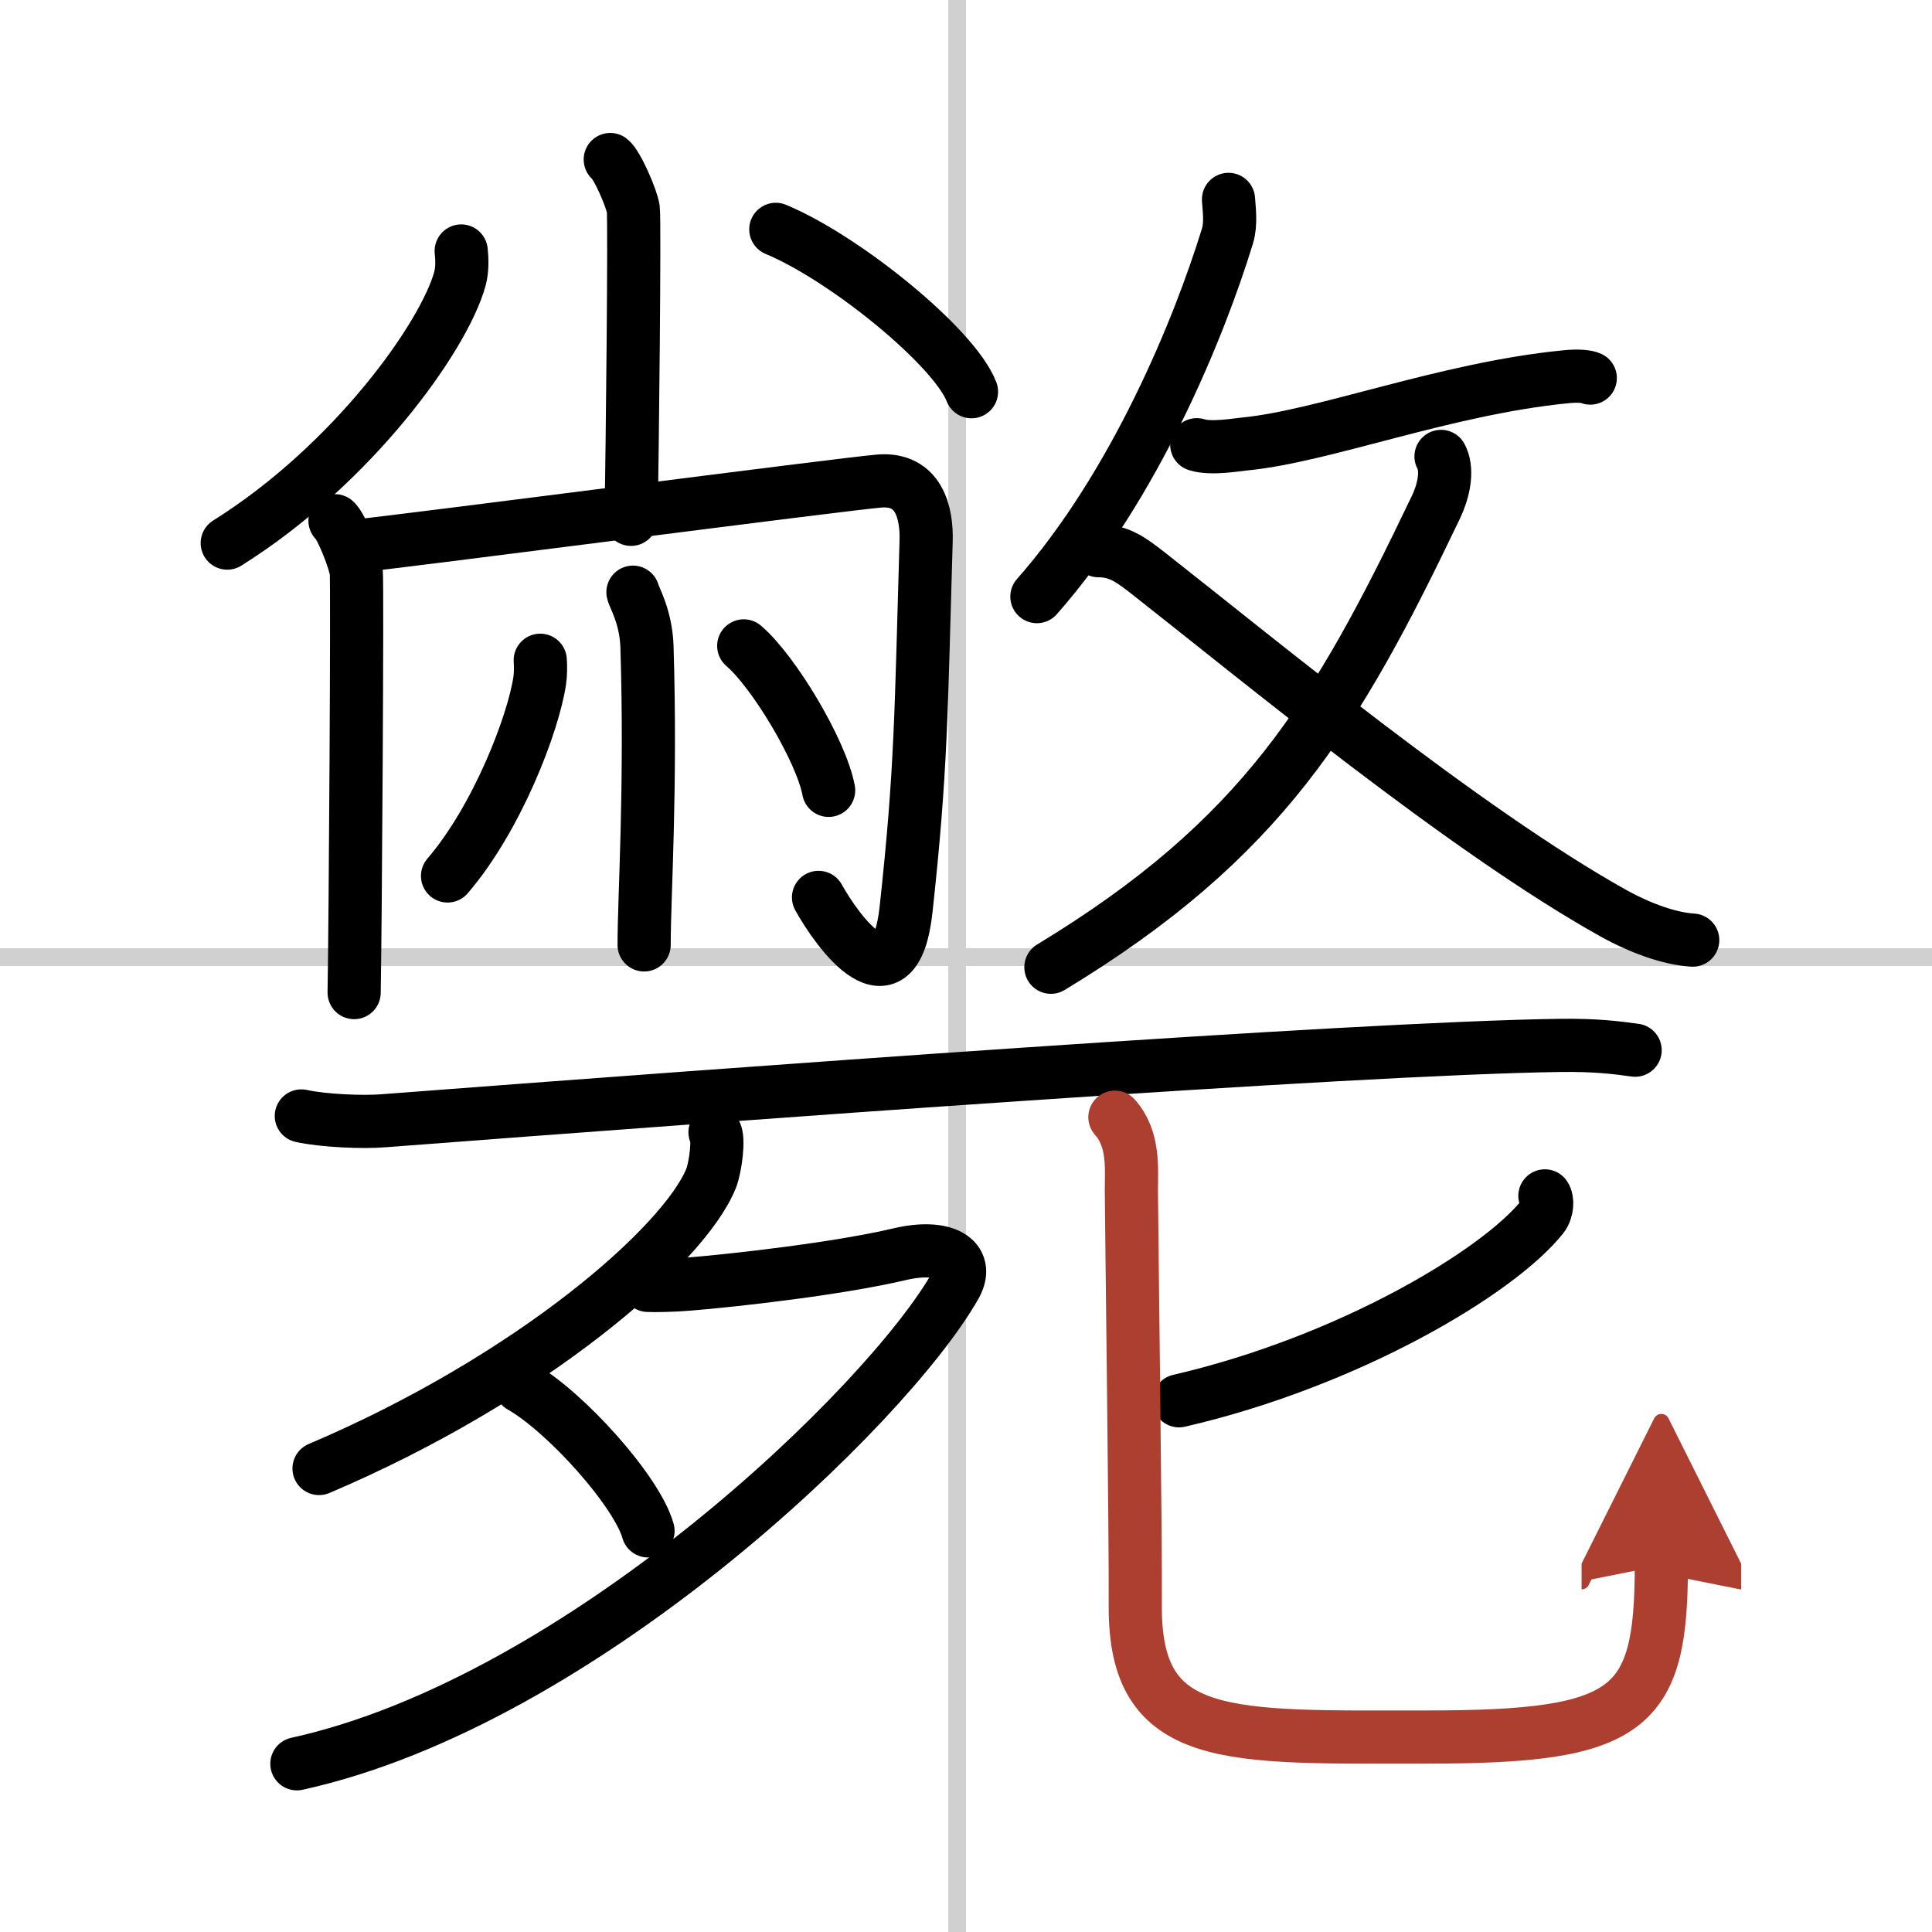 <svg width="400" height="400" viewBox="0 0 109 109" xmlns="http://www.w3.org/2000/svg"><defs><marker id="a" markerWidth="4" orient="auto" refX="1" refY="5" viewBox="0 0 10 10"><polyline points="0 0 10 5 0 10 1 5" fill="#ad3f31" stroke="#ad3f31"/></marker></defs><g fill="none" stroke="#000" stroke-linecap="round" stroke-linejoin="round" stroke-width="3"><rect width="100%" height="100%" fill="#fff" stroke="#fff"/><line x1="54" x2="54" y2="109" stroke="#d0d0d0" stroke-width="1"/><line x2="109" y1="54" y2="54" stroke="#d0d0d0" stroke-width="1"/><path d="m34.43 9c0.39 0.3 1.22 2.21 1.3 2.8s-0.05 13.8-0.13 17.5"/><path d="m26.02 14.16c0.04 0.39 0.08 1-0.07 1.56-0.9 3.29-6.07 10.5-13.13 14.92"/><path d="m43.77 12.94c3.9 1.62 10.07 6.64 11.04 9.16"/><path d="m18.9 29.38c0.36 0.3 1.13 2.27 1.2 2.88s-0.05 19.95-0.12 23.74"/><path d="m20.06 30.81c2.56-0.25 27.64-3.52 29.55-3.67 2.24-0.18 2.69 1.8 2.64 3.39-0.29 9.81-0.27 12.87-1.13 20.77-0.62 5.74-3.86 1.28-4.94-0.67"/><path d="m35.71 33.41c0.05 0.26 0.73 1.37 0.79 3.04 0.25 8.02-0.16 14.12-0.16 16.86"/><path d="m30.48 37.25c0.02 0.29 0.03 0.74-0.03 1.15-0.36 2.43-2.4 7.76-5.2 11.02"/><path d="m41.96 36.44c1.69 1.44 4.37 5.91 4.79 8.15"/><path d="m69.31 11.25c0.03 0.52 0.16 1.35-0.06 2.07-1.6 5.21-5.21 14.05-10.75 20.34"/><path d="m67.52 25.09c0.79 0.26 2.26 0 2.69-0.04 4.43-0.42 11.32-3.12 18.09-3.79 0.76-0.08 1.23-0.02 1.42 0.07"/><path d="m81.3 25.75c0.36 0.67 0.24 1.77-0.31 2.91-5.6 11.71-9.76 18.67-21.7 25.91"/><path d="m61.98 31.07c1.17 0 1.86 0.54 2.79 1.26 6.29 4.94 17.85 14.5 26.25 19.19 1.55 0.86 3.18 1.44 4.48 1.52"/><path d="m17 62.96c1.22 0.27 3.45 0.37 4.66 0.27 19.52-1.49 54.46-4.08 66.33-4.25 2.03-0.03 3.25 0.13 4.26 0.27"/><path d="M40.34,63.88c0.24,0.32,0.03,1.96-0.22,2.6C38.59,70.27,29.96,77.77,18,82.85"/><path d="M36.56,72.52c0.28,0.02,1.46,0,2.26-0.07c2.61-0.21,8.46-0.87,11.94-1.69c2.5-0.59,3.99,0.26,3.14,1.77C50.06,79.3,32.74,96,16.75,99.51"/><path d="m29.39 78.22c2.53 1.44 6.54 5.91 7.17 8.15"/><path d="m87.16 67.47c0.16 0.22 0.15 0.81-0.15 1.19-2.49 3.12-10.93 8.16-20.49 10.37"/><path d="M62.9,63.03c1.1,1.22,0.93,2.92,0.93,4.12c0,1.11,0.25,20.01,0.22,23.43C64,98.4,69.25,98,80.55,98c11.45,0,13.18-1.5,13.18-9.68" marker-end="url(#a)" stroke="#ad3f31"/></g></svg>
